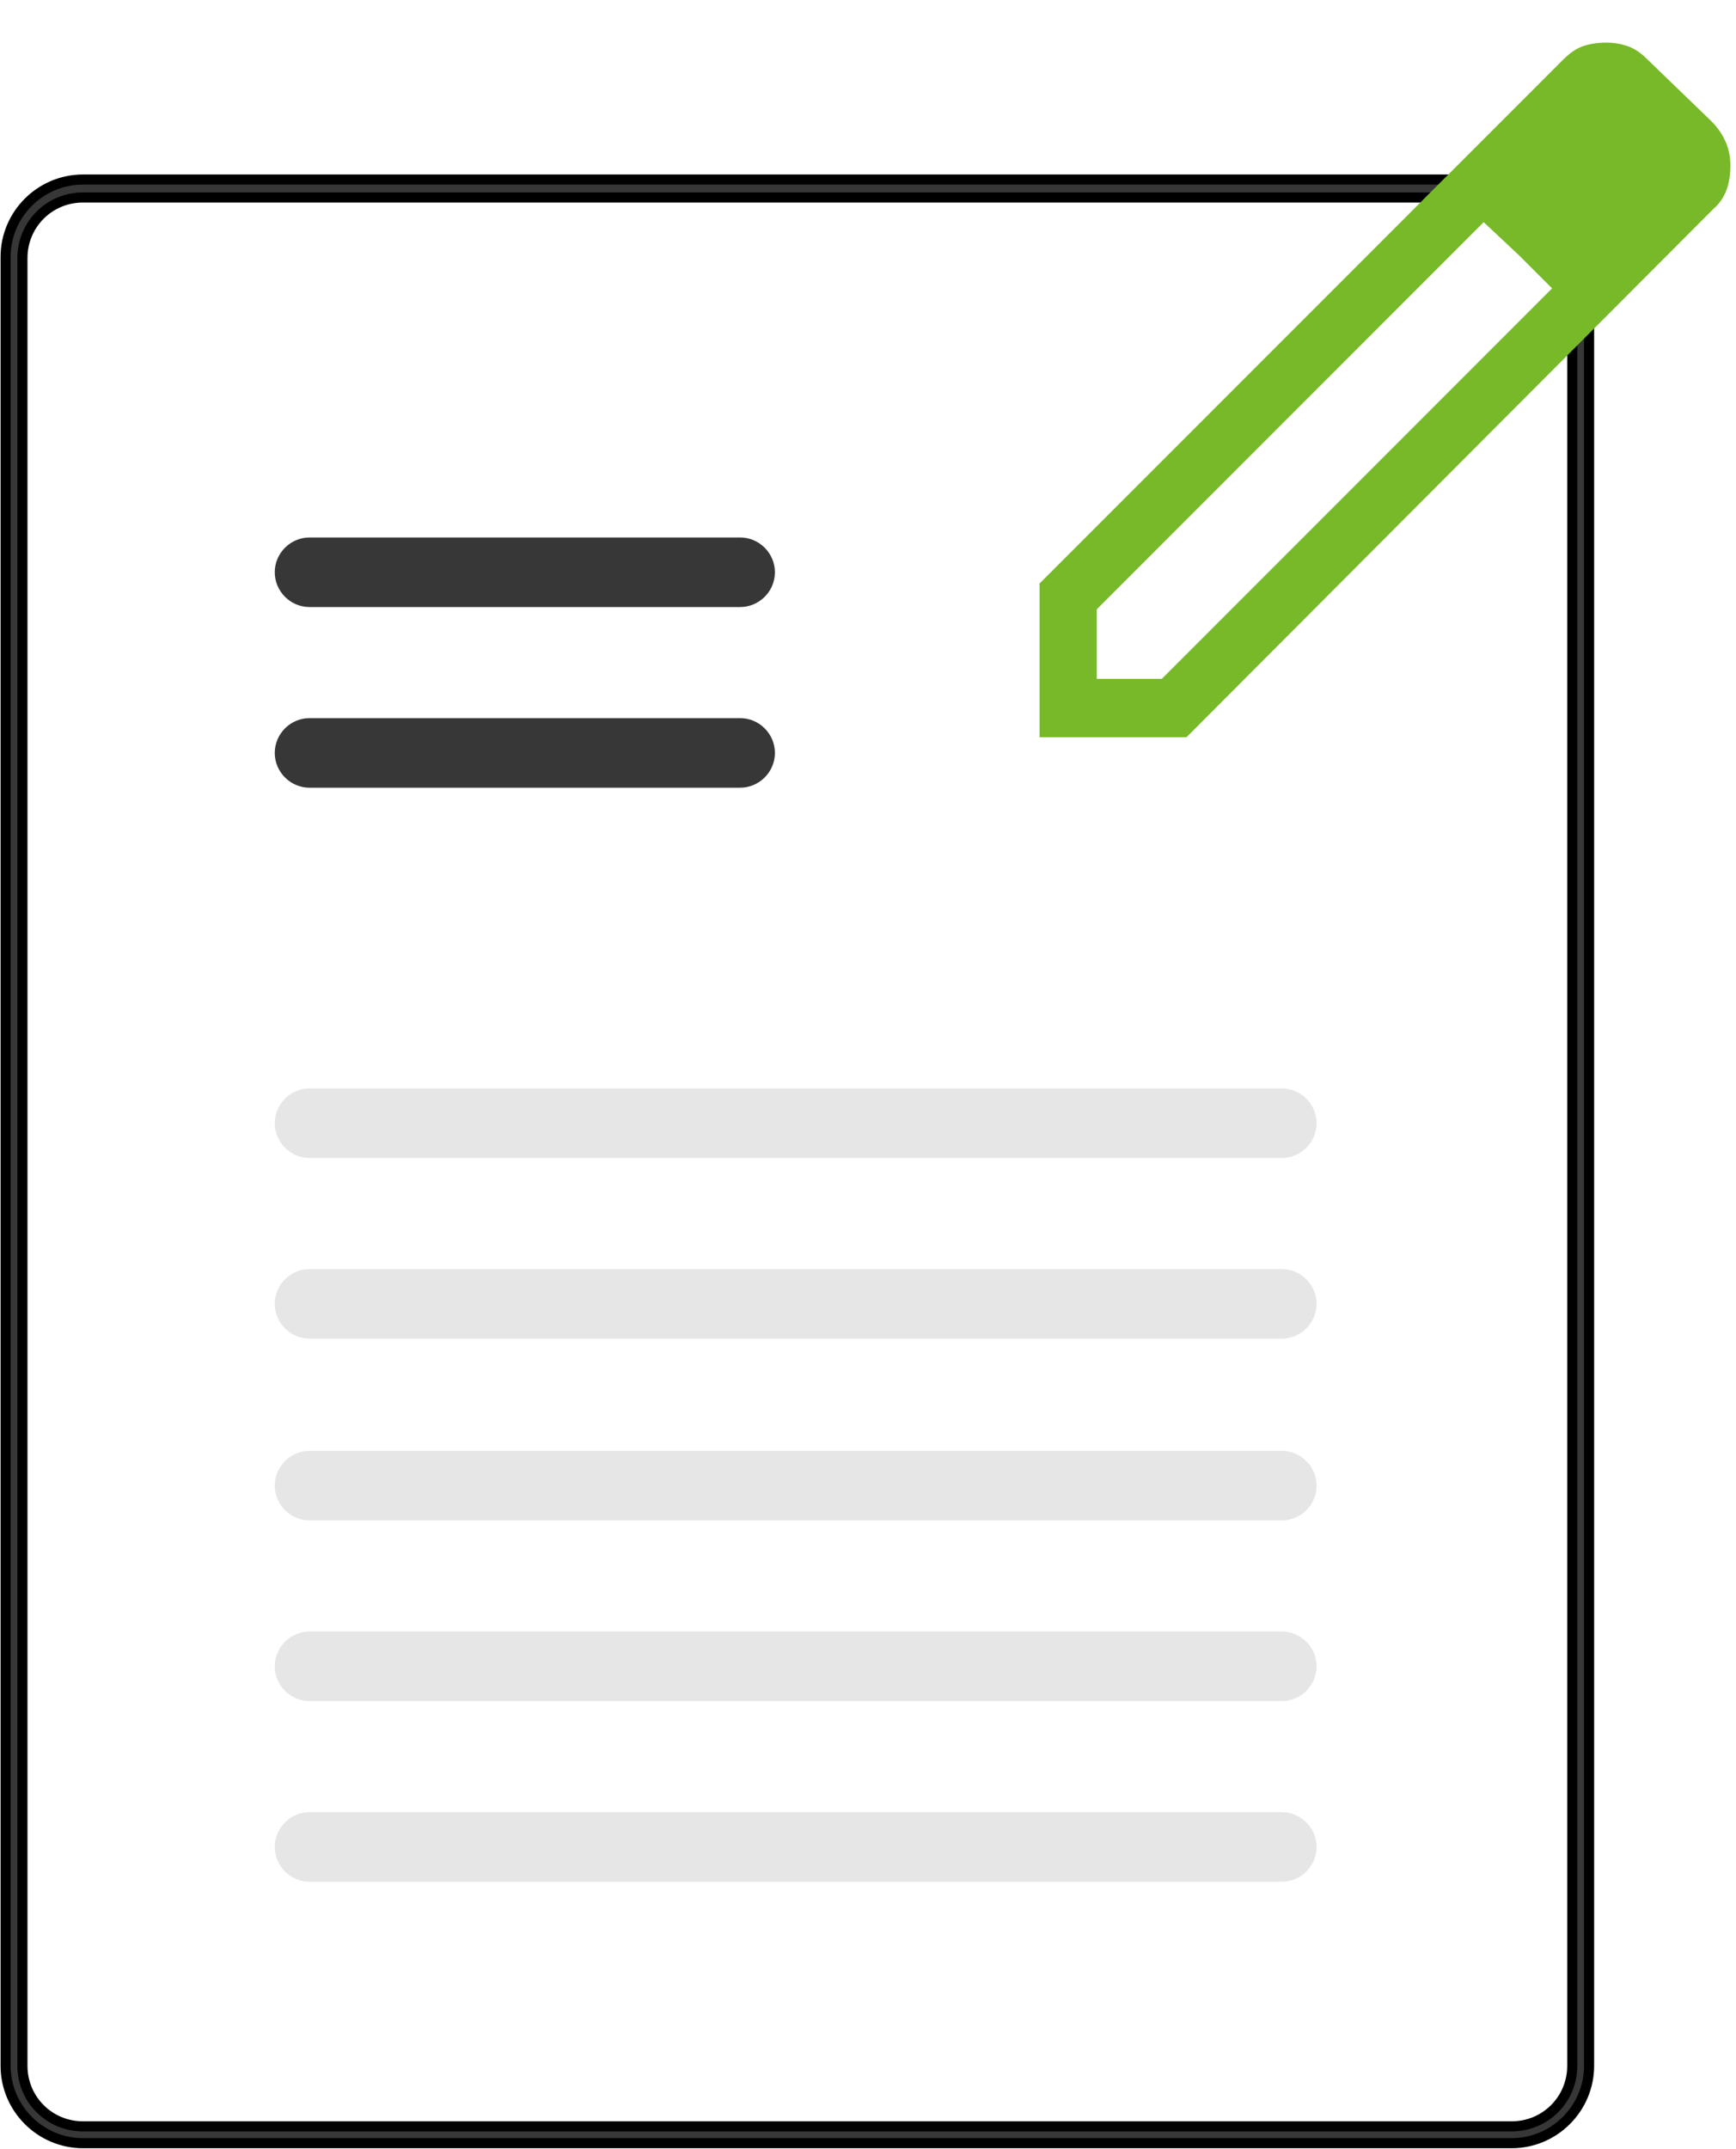 <svg xmlns="http://www.w3.org/2000/svg" id="Ebene_1" viewBox="0 0 154.8 191.5"><defs><style>      .st0, .st1 {        fill: #373737;      }      .st1 {        stroke: #000;        stroke-miterlimit: 10;        stroke-width: .9px;      }      .st2 {        fill: #77b928;      }      .st3 {        fill: #e6e6e6;      }    </style></defs><path id="f152a38b-6c6f-456c-96ce-4c801960ccf2-350" class="st1" d="M141.2,20.3c-1.1-2.6-3.6-4.3-6.4-4.3H7.4c-3.8,0-6.9,3.1-6.9,6.9v161.2c0,3.8,3.1,6.9,6.9,6.9h127.4c3.8,0,6.9-3.1,6.9-6.9V23c0-.9-.2-1.8-.5-2.6h0ZM140.2,184.1c0,3-2.4,5.4-5.4,5.4H7.4c-3,0-5.4-2.4-5.4-5.4V23c0-3,2.4-5.4,5.4-5.4h127.4c2.2,0,4.2,1.3,5,3.4,0,.2.1.4.2.6.1.5.2.9.2,1.4v161.2Z"></path><path id="fabca9b7-6499-499c-b0ba-e512eedfa0e6-351" class="st0" d="M65.9,54.1H27.6c-1.7,0-3.1-1.4-3.1-3.1s1.4-3.1,3.1-3.1h38.4c1.7,0,3.1,1.4,3.1,3.1s-1.4,3.1-3.1,3.1h0Z"></path><path id="b1b2178d-f6c7-4a19-857a-cc93cc70df69-352" class="st0" d="M65.9,70.2H27.6c-1.7,0-3.1-1.4-3.1-3.1s1.4-3.1,3.1-3.1h38.4c1.7,0,3.1,1.4,3.1,3.1s-1.4,3.1-3.1,3.1h0Z"></path><path id="ad20b6ae-6256-4ad3-9ba5-bff6ef303c78-354" class="st3" d="M114.3,103.2H27.6c-1.7,0-3.1-1.4-3.1-3.1s1.4-3.1,3.1-3.1h86.7c1.7,0,3.1,1.4,3.1,3.1s-1.4,3.1-3.1,3.1Z"></path><path id="f5b31b5a-d389-4394-a0c3-430493f21651-355" class="st3" d="M114.3,119.3H27.6c-1.7,0-3.1-1.4-3.1-3.1,0-1.7,1.4-3.1,3.1-3.1h86.7c1.7,0,3.1,1.4,3.1,3.1,0,1.7-1.4,3.1-3.1,3.1h0Z"></path><path id="e6b00d4f-f233-434b-82e7-f520ed55a592-356" class="st3" d="M114.3,135.5H27.6c-1.7,0-3.1-1.4-3.1-3.1,0-1.7,1.4-3.1,3.1-3.1h86.7c1.7,0,3.1,1.4,3.1,3.1,0,1.7-1.4,3.1-3.1,3.1h0Z"></path><path id="f83e6214-6629-4e95-ad35-3c9b0c78a3d6-357" class="st3" d="M114.3,151.6H27.6c-1.7,0-3.1-1.4-3.1-3.1,0-1.7,1.4-3.1,3.1-3.1h86.7c1.7,0,3.1,1.4,3.1,3.1,0,1.7-1.4,3.1-3.1,3.1h0Z"></path><path id="b83f14e7-a754-4235-a578-aebf681d4a1c-358" class="st3" d="M114.3,167.7H27.6c-1.7,0-3.1-1.4-3.1-3.1,0-1.7,1.4-3.1,3.1-3.1h86.7c1.7,0,3.1,1.4,3.1,3.1,0,1.7-1.4,3.1-3.1,3.1h0Z"></path><path class="st2" d="M92.7,65.7v-13.7L139.4,5.3c.6-.6,1.2-1,1.8-1.2.6-.2,1.3-.3,2-.3s1.3.1,1.9.3,1.2.6,1.7,1.1l5.8,5.6c.6.6,1,1.2,1.3,1.9.3.7.4,1.4.4,2.1s-.1,1.4-.3,2c-.2.6-.6,1.3-1.2,1.8l-47,47.1h-13.2,0ZM149.1,15l-5.8-6.1,5.8,6.1ZM97.9,60.5h5.7l34.8-34.8-2.9-2.9-3.2-3-34.5,34.5v6.2h0ZM135.6,22.8l-3.2-3,3.2,3,2.9,2.9-2.9-2.9Z"></path></svg>